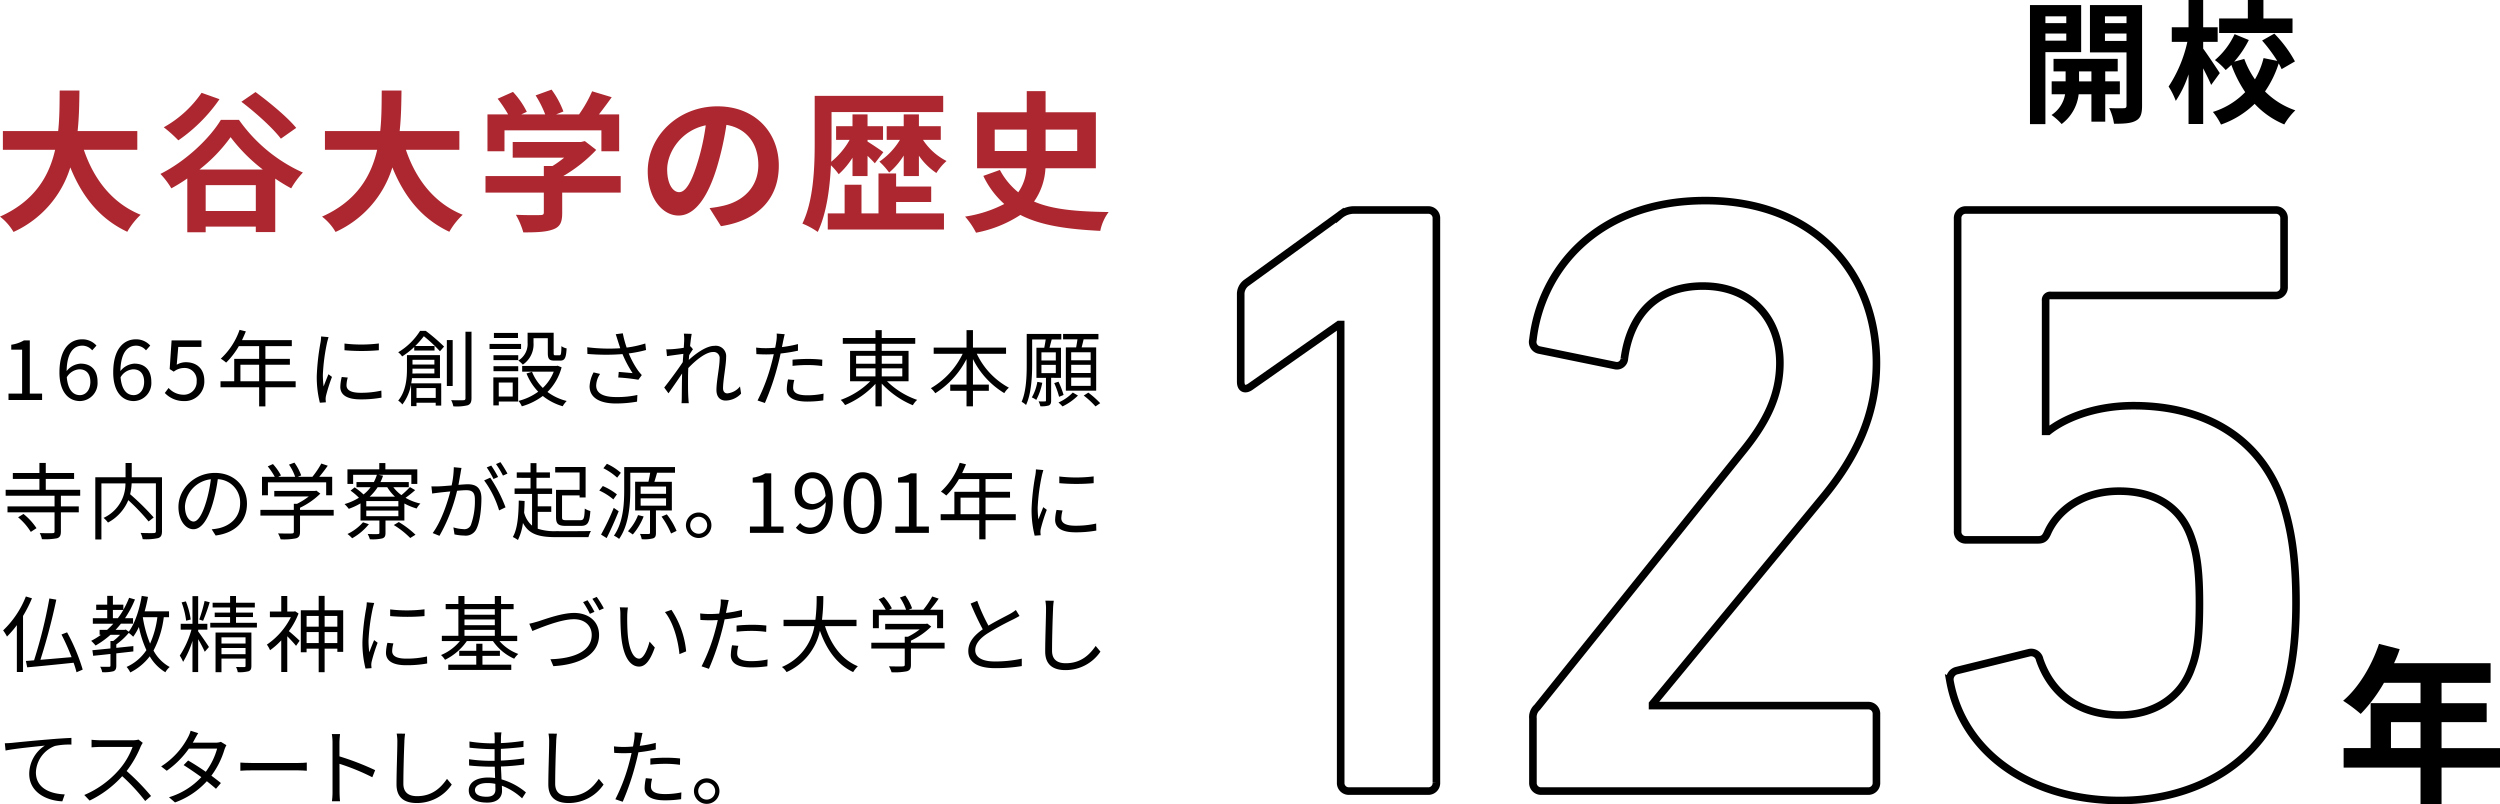 <svg xmlns="http://www.w3.org/2000/svg" width="658.273" height="211.776" viewBox="0 0 658.273 211.776"><g transform="translate(16591.365 10797.873)"><path d="M42.71,613.563c2.64,7.8,7.479,14.078,14.958,17.116a19.137,19.137,0,0,0-3.52,4.479c-7.239-3.4-11.877-9.237-15-16.956a27.521,27.521,0,0,1-14.957,17,14.1,14.1,0,0,0-3.559-4.038c9.158-4.08,12.958-10.718,14.517-17.6H21.394v-4.919H35.951c.4-3.76.361-7.4.4-10.68h5.2c-.04,3.281-.08,6.959-.481,10.68H56.788v4.919Z" transform="translate(-16612 -11372)" fill="#ac272f"/><path d="M83.551,605.684a41.194,41.194,0,0,0,16.837,13.877,22.442,22.442,0,0,0-3.079,4.16,47.1,47.1,0,0,1-4.2-2.56v14.078H87.99V633.8h-13.2v1.48H69.953V621.121a45.665,45.665,0,0,1-4.2,2.6,21.146,21.146,0,0,0-2.88-3.8c6.64-3.319,12.958-9.318,15.918-14.237Zm-5.119-5.439a42.31,42.31,0,0,1-10.838,10.838,35.548,35.548,0,0,0-3.84-3.44,29.41,29.41,0,0,0,9.959-9.078Zm11.4,18.517a44.8,44.8,0,0,1-8.478-8.519,41.626,41.626,0,0,1-8.2,8.519Zm-1.84,4.119h-13.2v6.8h13.2Zm6.6-12.238c-2.079-2.76-6.639-6.879-10.4-9.719l3.719-2.559c3.64,2.679,8.4,6.6,10.718,9.438Z" transform="translate(-16612 -11372)" fill="#ac272f"/><path d="M127.51,613.563c2.64,7.8,7.479,14.078,14.958,17.116a19.137,19.137,0,0,0-3.52,4.479c-7.239-3.4-11.877-9.237-15-16.956a27.521,27.521,0,0,1-14.957,17,14.1,14.1,0,0,0-3.559-4.038c9.158-4.08,12.958-10.718,14.517-17.6H106.194v-4.919h14.557c.4-3.76.361-7.4.4-10.68h5.2c-.04,3.281-.08,6.959-.481,10.68h15.718v4.919Z" transform="translate(-16612 -11372)" fill="#ac272f"/><path d="M184.069,624.84h-15.4v5.319c0,2.48-.52,3.72-2.479,4.4-1.88.679-4.36.759-7.759.759a21.248,21.248,0,0,0-1.96-4.639c2.56.12,5.52.12,6.319.08.84,0,1.039-.16,1.039-.72v-5.2H148.474v-4.359h15.357v-2.64h2.281a27.26,27.26,0,0,0,3.079-2.2H155.633v-4.119H173.59l1.04-.241,3,2.32a38.7,38.7,0,0,1-8.678,6.879h15.118Zm-30.6-10.878h-4.479v-9.718h5.438a33.754,33.754,0,0,0-2.759-4.12l4.039-1.8a21.828,21.828,0,0,1,3.64,5.24l-1.441.68h6.28a27.91,27.91,0,0,0-2.52-5l4.2-1.519a23.445,23.445,0,0,1,3.12,5.758l-1.919.761h6.038a33.456,33.456,0,0,0,3.439-6.079l5.159,1.559c-1.079,1.52-2.279,3.12-3.359,4.52h5.319v9.718H178.99v-5.519H153.474Z" transform="translate(-16612 -11372)" fill="#ac272f"/><path d="M210.47,633.679l-3-4.759a30.762,30.762,0,0,0,3.72-.64c5.119-1.2,9.118-4.879,9.118-10.718,0-5.519-3-9.638-8.4-10.558a81.013,81.013,0,0,1-2.4,10.838c-2.4,8.079-5.84,13.038-10.2,13.038-4.439,0-8.118-4.879-8.118-11.638,0-9.239,8-17.117,18.356-17.117,9.919,0,16.158,6.878,16.158,15.6,0,8.438-5.159,14.4-15.238,15.957m-11-8.958c1.68,0,3.239-2.52,4.88-7.919a59.909,59.909,0,0,0,2.119-9.678c-6.6,1.36-10.158,7.2-10.158,11.6,0,4.039,1.6,6,3.159,6" transform="translate(-16612 -11372)" fill="#ac272f"/><path d="M245.111,615.642a20.242,20.242,0,0,1-3.638,4.36,17.537,17.537,0,0,0-2.04-2.36c-.281,5.959-1.16,12.758-3.48,17.557a19.615,19.615,0,0,0-4.039-2.2c3-6.159,3.239-15.077,3.239-21.356V599.365h33.835v4.279h-29.4v8c0,1.56-.04,3.279-.08,5.079a20.156,20.156,0,0,0,4.839-5.759h-3.559v-3.6h4.318v-3.119h3.96v3.119h4.079v3.6h-4.079v.44c1,.6,3.56,2.319,4.16,2.8l-2.24,2.92c-.44-.48-1.16-1.24-1.92-1.96v5.32h-3.96Zm11.479,14.677h12.6v4.24H238.593v-4.24h4.439v-7.558h4.44v7.558h4.478V619.8h4.64v3.44h9.238v4.079H256.59Zm7.079-19.356a16.2,16.2,0,0,0,6.2,5.559,14.584,14.584,0,0,0-2.678,3.159,17.121,17.121,0,0,1-4.6-4.559v5.36h-4v-5.4a18.77,18.77,0,0,1-3.84,4.48,19.4,19.4,0,0,0-2.56-2.88,18.581,18.581,0,0,0,5.4-5.719h-3.48v-3.6h4.48v-3.119h4v3.119h5.759v3.6Z" transform="translate(-16612 -11372)" fill="#ac272f"/><path d="M295.911,618.441a16.69,16.69,0,0,1-3,8.759c4.919,2.12,11.318,2.64,19.637,2.759a12.461,12.461,0,0,0-2.2,4.96c-8.679-.44-15.638-1.4-21.037-4.2a32.27,32.27,0,0,1-11.678,4.679,20.9,20.9,0,0,0-2.88-4.239,33.148,33.148,0,0,0,10.318-3.32,23.12,23.12,0,0,1-5.518-7.4l4.359-1.56a19.144,19.144,0,0,0,4.839,5.879,12,12,0,0,0,2.16-6.319h-13V603.684h13.077v-5.559h4.96v5.559h13.237v14.757Zm-13.358-4.559h8.438v-5.639h-8.438Zm13.4,0h8.318v-5.639h-8.318Z" transform="translate(-16612 -11372)" fill="#ac272f"/><path d="M22.873,677.773h3.586V666.2H23.6v-1.3a9.291,9.291,0,0,0,3.344-1.144h1.54v14.016h3.235v1.672H22.873Z" transform="translate(-16612 -11372)"/><path d="M36.286,672.206c0-6.315,2.838-8.735,5.985-8.735a4.955,4.955,0,0,1,3.763,1.65l-1.123,1.254a3.4,3.4,0,0,0-2.574-1.232c-2.222,0-4.071,1.694-4.159,6.689a5.056,5.056,0,0,1,3.675-1.958c2.706,0,4.467,1.628,4.467,4.819a4.729,4.729,0,0,1-4.621,5.038c-3.1,0-5.413-2.508-5.413-7.525m1.936,1.254c.265,3.059,1.475,4.708,3.455,4.708,1.563,0,2.75-1.386,2.75-3.475,0-2.025-.968-3.323-2.9-3.323a4.127,4.127,0,0,0-3.3,2.09" transform="translate(-16612 -11372)"/><path d="M50.447,672.206c0-6.315,2.838-8.735,5.985-8.735a4.955,4.955,0,0,1,3.763,1.65l-1.123,1.254a3.4,3.4,0,0,0-2.574-1.232c-2.222,0-4.07,1.694-4.159,6.689a5.056,5.056,0,0,1,3.675-1.958c2.706,0,4.467,1.628,4.467,4.819a4.729,4.729,0,0,1-4.621,5.038c-3.1,0-5.413-2.508-5.413-7.525m1.936,1.254c.265,3.059,1.475,4.708,3.455,4.708,1.563,0,2.75-1.386,2.75-3.475,0-2.025-.968-3.323-2.9-3.323a4.127,4.127,0,0,0-3.3,2.09" transform="translate(-16612 -11372)"/><path d="M64.035,677.6l.99-1.32a5.305,5.305,0,0,0,3.96,1.782,3.376,3.376,0,0,0,3.433-3.565,3.168,3.168,0,0,0-3.344-3.476,4.416,4.416,0,0,0-2.685.968l-1.078-.682.506-7.547h7.856v1.716h-6.1l-.4,4.687a4.7,4.7,0,0,1,2.4-.66c2.684,0,4.862,1.54,4.862,4.929a5.12,5.12,0,0,1-5.28,5.3,6.852,6.852,0,0,1-5.127-2.134" transform="translate(-16612 -11372)"/><path d="M98.483,676.1H90.518v5.039h-1.65V676.1H78.7v-1.584h3.609v-5.9h6.557v-3.345H83.521a20.342,20.342,0,0,1-3.344,4.335,10.19,10.19,0,0,0-1.408-1.034,18.621,18.621,0,0,0,4.95-7.591l1.65.4c-.307.77-.66,1.562-1.012,2.31H97.471v1.584H90.518v3.345h6.447v1.54H90.518v4.357h7.965Zm-9.615-5.941H83.939v4.356h4.929Z" transform="translate(-16612 -11372)"/><path d="M106.746,664.373a51.1,51.1,0,0,0-1.1,8.427,24.153,24.153,0,0,0,.2,3.081c.374-.991.9-2.311,1.276-3.213l.925.7a44.909,44.909,0,0,0-1.562,4.929,4.252,4.252,0,0,0-.111.99c.023.242.044.55.067.77l-1.584.11a27.656,27.656,0,0,1-.815-7.063,61.733,61.733,0,0,1,.991-8.823,9.739,9.739,0,0,0,.153-1.563l1.959.177c-.11.374-.309,1.078-.4,1.474m5.127,11.2c0,1.013.727,1.981,3.719,1.981a24.279,24.279,0,0,0,5.457-.572l.044,1.848a29.83,29.83,0,0,1-5.5.462c-3.7,0-5.347-1.232-5.347-3.3a11.823,11.823,0,0,1,.374-2.6l1.584.154a7.731,7.731,0,0,0-.33,2.024m8.516-11v1.782a51.739,51.739,0,0,1-9.044,0v-1.76a37.656,37.656,0,0,0,9.044-.022" transform="translate(-16612 -11372)"/><path d="M132.743,661.249a48.164,48.164,0,0,1,4.818,4.137l-1.078,1.232a38.165,38.165,0,0,0-4.246-3.961,25,25,0,0,1-2.267,2.575h5.083v1.188h-5.346v-.925a21.1,21.1,0,0,1-3.191,2.487,4.461,4.461,0,0,0-1.034-1.1,17.2,17.2,0,0,0,5.765-5.633ZM129.112,673.7c-.044.44-.109.9-.2,1.364h7.9v5.853h-1.452v-.748H130.3v.9h-1.43v-5.721a12.086,12.086,0,0,1-2.288,5.281,4.393,4.393,0,0,0-1.1-1.013c2.068-2.508,2.31-5.918,2.31-8.426V667.63h8.691V673.7Zm5.9-1.233V671.2h-5.765v.022c0,.4,0,.814-.022,1.253Zm-5.765-2.354h5.766v-1.254h-5.766Zm1.056,8.8h5.061v-2.6H130.3Zm9.528-3.146h-1.54v-12.1h1.54Zm4.951-14.3v17.493c0,1.1-.286,1.584-.969,1.87a12.052,12.052,0,0,1-3.806.286,6.52,6.52,0,0,0-.573-1.628c1.5.065,2.795.043,3.213.021.374,0,.55-.131.55-.527V661.469Z" transform="translate(-16612 -11372)"/><path d="M157.839,666.023h-8.3v-1.342h8.3Zm-.77,13.84h-5.1v1.012h-1.431V673.5h6.536Zm-6.492-12.212h6.514v1.3h-6.514Zm0,2.905h6.514v1.32h-6.514Zm6.448-7.437h-6.337V661.8h6.337Zm-5.061,15.424h3.674v-3.7h-3.674Zm9.153-14.148a6.45,6.45,0,0,1-2.816,5.743,8.022,8.022,0,0,0-1.188-1.079,5.074,5.074,0,0,0,2.442-4.686v-2.64h6.865V667.1c0,.484.066.573.418.573h1.1c.4,0,.484-.287.528-2.4a3.639,3.639,0,0,0,1.364.594c-.132,2.575-.528,3.213-1.694,3.213h-1.518c-1.342,0-1.738-.419-1.738-1.981v-3.916h-3.763Zm7.393,6.447a14.278,14.278,0,0,1-3.719,6.491,13.978,13.978,0,0,0,5.062,2.376,6.974,6.974,0,0,0-1.057,1.386,14.993,14.993,0,0,1-5.236-2.706,16.846,16.846,0,0,1-5.524,2.728,5.643,5.643,0,0,0-.88-1.43,14.977,14.977,0,0,0,5.194-2.42,14.834,14.834,0,0,1-3.081-4.8l1.452-.44a12.319,12.319,0,0,0,2.839,4.247,11.743,11.743,0,0,0,2.882-4.291h-8.317v-1.5h9.043l.286-.066Z" transform="translate(-16612 -11372)"/><path d="M182.757,662.129l1.871-.242a26.331,26.331,0,0,0,1.012,3.763,28.383,28.383,0,0,0,4.907-1.078l.2,1.716a32.694,32.694,0,0,1-4.555.9,23.407,23.407,0,0,0,2.464,4.532c.309.418.639.792.969,1.167l-.9,1.232a49.722,49.722,0,0,0-5.3-.594l.131-1.474c1.233.109,2.861.242,3.653.33a29.438,29.438,0,0,1-2.662-5.017,56.557,56.557,0,0,1-9.242-.044l-.043-1.76a45.976,45.976,0,0,0,8.691.264c-.265-.814-.484-1.475-.639-1.98-.153-.463-.351-1.145-.55-1.717m-5.148,13.51c0,2.09,1.914,3.015,5.171,3.037a24.534,24.534,0,0,0,5.677-.551l-.088,1.761a31.976,31.976,0,0,1-5.678.484c-4.18-.022-6.82-1.541-6.82-4.533a8.583,8.583,0,0,1,1.055-3.653l1.717.4a5.666,5.666,0,0,0-1.034,3.059" transform="translate(-16612 -11372)"/><path d="M200.7,661.975l2.067.066c-.109.55-.285,1.783-.439,3.323.044-.022.088-.022.132-.044l.637.77c-.285.4-.66.99-.989,1.54-.045.418-.066.836-.11,1.276,1.716-1.584,4.555-3.718,6.777-3.718a2.729,2.729,0,0,1,3.058,2.948c0,2.2-.814,5.985-.814,8.229,0,.726.352,1.342,1.144,1.342a4.869,4.869,0,0,0,3.323-1.826l.285,1.892a5.7,5.7,0,0,1-4.048,1.827c-1.452,0-2.442-.946-2.442-2.772,0-2.443.836-6.052.836-8.208a1.581,1.581,0,0,0-1.782-1.8c-1.782,0-4.445,2.068-6.469,4.224-.044.925-.066,1.8-.066,2.6,0,2-.022,3.344.087,5.3.023.4.067.946.111,1.342h-1.914c.044-.4.065-.946.065-1.3.023-2.113.023-3.235.067-5.633,0-.22.021-.528.021-.88-1.078,1.628-2.53,3.718-3.586,5.214l-1.122-1.518c1.232-1.54,3.784-4.972,4.885-6.689.044-.726.109-1.474.153-2.178-.99.132-2.926.4-4.312.594l-.176-1.8c.484.022.9,0,1.431-.022.725-.044,2.023-.176,3.168-.374.066-1.034.11-1.848.11-2.091a10.522,10.522,0,0,0-.088-1.628" transform="translate(-16612 -11372)"/><path d="M226.855,663.89c-.088.461-.2,1.034-.33,1.627a32.272,32.272,0,0,0,4.224-.792v1.739a42.212,42.212,0,0,1-4.577.748c-.2.968-.439,1.98-.7,2.949a67.363,67.363,0,0,1-3.433,10.077l-1.935-.66a48,48,0,0,0,3.7-9.836c.2-.726.4-1.562.572-2.354-.726.044-1.408.066-2.024.066-.969,0-1.761-.044-2.553-.088l-.065-1.716a19.937,19.937,0,0,0,2.64.154c.726,0,1.518-.044,2.376-.11.155-.77.264-1.474.331-1.914a8.869,8.869,0,0,0,.065-1.827l2.112.176c-.132.484-.307,1.321-.4,1.761m2.618,12.277c0,1.035.572,2.046,3.719,2.046a21.182,21.182,0,0,0,4.29-.44l-.066,1.783a29.256,29.256,0,0,1-4.247.308c-3.476,0-5.368-1.056-5.368-3.235a13.669,13.669,0,0,1,.33-2.6l1.65.154a7.778,7.778,0,0,0-.308,1.98m3.873-7.525a35.209,35.209,0,0,1,3.806.2l-.044,1.673a27.642,27.642,0,0,0-3.7-.265,36.167,36.167,0,0,0-4.092.22V668.84c1.166-.11,2.619-.2,4.027-.2" transform="translate(-16612 -11372)"/><path d="M254.193,674.517a21.267,21.267,0,0,0,7.943,4.906,5.454,5.454,0,0,0-1.144,1.409,23.319,23.319,0,0,1-8.185-5.7v5.985h-1.651V675.2a23.049,23.049,0,0,1-8.009,5.589A6.7,6.7,0,0,0,242,679.423a21.236,21.236,0,0,0,7.789-4.906h-5.324v-8.01h6.688v-1.848h-8.6v-1.54h8.6v-2.068h1.651v2.068h8.823v1.54h-8.823v1.848h7.063v8.01Zm-8.141-4.621h5.1v-2.09h-5.1Zm0,3.344h5.1v-2.134h-5.1Zm6.755-3.344h5.413v-2.09h-5.413Zm5.413,1.21h-5.413v2.134h5.413Z" transform="translate(-16612 -11372)"/><path d="M277.836,667.277a19.725,19.725,0,0,0,8.449,8.934,5.827,5.827,0,0,0-1.21,1.43,21.7,21.7,0,0,1-8.251-8.978V675.4h4.181v1.629h-4.181v4.092H275.13v-4.092h-4.291V675.4h4.291v-6.733a22.909,22.909,0,0,1-8.23,9,6.641,6.641,0,0,0-1.166-1.321,20.982,20.982,0,0,0,8.383-9.065h-7.635v-1.628h8.648v-4.6h1.694v4.6h8.713v1.628Z" transform="translate(-16612 -11372)"/><path d="M297.409,673.614V679.6c0,.66-.133,1.035-.572,1.277a6.609,6.609,0,0,1-2.267.22,5.279,5.279,0,0,0-.462-1.276c.792.022,1.43.022,1.672,0,.2,0,.265-.044.265-.243v-5.963h-2.509v-7.92H295.6c.132-.683.286-1.5.374-2.179h-3.564v6.6c0,3.191-.22,7.679-1.607,10.65a5.2,5.2,0,0,0-1.166-.837c1.233-2.816,1.342-6.8,1.342-9.813v-8.053h9.11v1.452h-2.531c-.2.748-.4,1.518-.572,2.179h3.015v7.92Zm-2.333,1.3a15.7,15.7,0,0,1-1.584,4.511,6.416,6.416,0,0,0-1.166-.661,12.322,12.322,0,0,0,1.452-4.092Zm-.22-5.875h3.784V666.9h-3.784Zm0,3.345h3.784v-2.178h-3.784Zm4.643,6.227A21.721,21.721,0,0,0,298.222,675l1.123-.374a23.227,23.227,0,0,1,1.342,3.5Zm4.972-.33a15.108,15.108,0,0,1-4.07,2.86,11.828,11.828,0,0,0-1.056-1.034,11.925,11.925,0,0,0,3.762-2.619Zm-.484-12.674c.133-.66.265-1.452.353-2.135h-3.786v-1.408h9.308v1.408h-3.894c-.176.726-.352,1.475-.529,2.135h3.829V677h-7.987v-11.4Zm3.829,1.276h-5.127v2.112h5.127Zm0,3.3h-5.127v2.156h5.127Zm0,3.367h-5.127v2.178h5.127Zm-.616,3.96a23.416,23.416,0,0,1,3.124,2.772l-1.231.859a22.284,22.284,0,0,0-3.1-2.86Z" transform="translate(-16612 -11372)"/><path d="M36.669,704.654v2.817h4.709v1.562H36.669v5.039c0,1.012-.243,1.518-.99,1.782a16.571,16.571,0,0,1-4.005.242,5.826,5.826,0,0,0-.572-1.606c1.518.044,2.971.044,3.367.022.4,0,.528-.11.528-.44v-5.039H22.609v-1.562H35v-2.817H22.125v-1.562h8.889v-2.86h-7v-1.563h7v-2.64h1.673v2.64h7.459v1.563H32.687v2.86h9.064v1.562Zm-9.857,4.8a16.2,16.2,0,0,1,3.433,3.74l-1.5.99a15.875,15.875,0,0,0-3.346-3.85Z" transform="translate(-16612 -11372)"/><path d="M63.289,713.961c0,1.056-.242,1.584-.99,1.848a14.626,14.626,0,0,1-4.093.286,6.034,6.034,0,0,0-.55-1.65c1.54.066,3.036.066,3.5.044.4-.022.528-.154.528-.55V701.4H55.3a15.118,15.118,0,0,1-.4,2.86,65.911,65.911,0,0,1,6.205,6.117l-1.343,1.056a54.525,54.525,0,0,0-5.346-5.61,11.746,11.746,0,0,1-5.347,5.9,6.848,6.848,0,0,0-1.166-1.232,9.9,9.9,0,0,0,5.765-9.087H47.337v14.764H45.73v-16.37h7.965v-3.763h1.629v3.763h7.965Z" transform="translate(-16612 -11372)"/><path d="M77.412,715.127,76.378,713.5a16.616,16.616,0,0,0,1.893-.286c2.816-.638,5.588-2.728,5.588-6.535a6.127,6.127,0,0,0-5.875-6.381,43,43,0,0,1-1.32,6.337c-1.341,4.533-3.08,6.843-5.127,6.843-1.958,0-3.916-2.244-3.916-5.875,0-4.774,4.247-8.955,9.616-8.955,5.147,0,8.426,3.63,8.426,8.1,0,4.621-3.036,7.7-8.251,8.383M71.6,711.453c1.033,0,2.2-1.475,3.321-5.193a36.039,36.039,0,0,0,1.234-5.941,7.676,7.676,0,0,0-6.822,7.129c0,2.773,1.277,4.005,2.267,4.005" transform="translate(-16612 -11372)"/><path d="M108.5,709.891H99.632v4.29c0,.968-.264,1.452-1.056,1.695a16.363,16.363,0,0,1-4.048.264,7.089,7.089,0,0,0-.683-1.563c1.672.044,3.169.044,3.587.022.462-.022.572-.132.572-.462v-4.246H89.2v-1.518H98v-1.585h.836a18.47,18.47,0,0,0,3.1-1.936H92.855V703.4h10.737l.33-.088,1.057.792a19.64,19.64,0,0,1-5.347,3.718v.551H108.5Zm-17.316-5.347H89.621v-4.863h3.366a18.235,18.235,0,0,0-1.848-2.75l1.364-.616a14.785,14.785,0,0,1,2.113,2.992l-.748.374h4.488a13,13,0,0,0-1.628-3.212l1.43-.529a13.587,13.587,0,0,1,1.782,3.367l-.946.374h3.894a23.709,23.709,0,0,0,2.355-3.5l1.694.572c-.682.99-1.5,2.046-2.244,2.926h3.41v4.863h-1.584v-3.411H91.183Z" transform="translate(-16612 -11372)"/><path d="M129.949,703.18a28.143,28.143,0,0,1-2.53,2.024,13.564,13.564,0,0,0,3.917,1.518,5.091,5.091,0,0,0-.99,1.3,15.559,15.559,0,0,1-3.234-1.321v4.489h-4.973v3.256c0,.814-.176,1.233-.858,1.452a11.286,11.286,0,0,1-3.257.221,6.837,6.837,0,0,0-.572-1.387c1.232.044,2.332.044,2.684.022.33-.022.4-.109.4-.352v-3.212H115.56v-4.511a18.78,18.78,0,0,1-3.08,1.43,11.53,11.53,0,0,0-1.123-1.254,14.86,14.86,0,0,0,3.785-1.672,16.939,16.939,0,0,0-2.2-1.87l1.078-.858a18.437,18.437,0,0,1,2.332,1.87,9.636,9.636,0,0,0,1.87-1.914H114.5v-1.343h4.577a12.36,12.36,0,0,0,.792-1.914h-6.249v2.4h-1.5V697.7h8.383v-1.65h1.606v1.65h8.406v3.85h-1.563v-2.4h-8.646l1.187.242a12.644,12.644,0,0,1-.681,1.672h7.459v1.343h-4.071a10.165,10.165,0,0,0,2.134,2.09,26.463,26.463,0,0,0,2.244-2.112Zm-12.189,8.977a15.168,15.168,0,0,1-4.4,3.7,8.712,8.712,0,0,0-1.233-1.123,12.76,12.76,0,0,0,4.093-3.08Zm7.768-6.095h-8.449v1.408h8.449Zm0,2.508h-8.449v1.475h8.449Zm-.9-3.674a11.52,11.52,0,0,1-2.024-2.486h-2.53a12.7,12.7,0,0,1-2.091,2.486Zm1.012,6.689a24.667,24.667,0,0,1,4.4,3.344l-1.385.859a22.3,22.3,0,0,0-4.335-3.411Z" transform="translate(-16612 -11372)"/><path d="M141.916,698.669c-.132.638-.33,1.936-.571,3.124,1.034-.088,1.936-.154,2.464-.154,1.98,0,3.587.748,3.587,3.741,0,2.618-.374,6.117-1.277,7.943a3.1,3.1,0,0,1-3.213,1.826,13.328,13.328,0,0,1-2.6-.308l-.286-1.848a10.7,10.7,0,0,0,2.684.462,1.834,1.834,0,0,0,1.936-1.144,18.594,18.594,0,0,0,1.034-6.733c0-2-.924-2.377-2.332-2.377-.528,0-1.408.066-2.355.154a44.9,44.9,0,0,1-4.642,11.86l-1.782-.726c2.244-2.992,3.894-8.009,4.642-10.958-1.166.11-2.222.221-2.794.287-.507.066-1.43.175-1.98.264l-.2-1.893c.7.022,1.276.022,1.98,0,.726-.022,2-.132,3.345-.242a24.559,24.559,0,0,0,.571-4.8l2.024.2c-.087.419-.175.881-.242,1.321m11.838,9.043-1.694.814a25.8,25.8,0,0,0-3.939-7.9l1.607-.726a37.49,37.49,0,0,1,4.026,7.811m-1.958-7.987-1.21.528A26.931,26.931,0,0,0,148.8,697.2l1.187-.484a30.985,30.985,0,0,1,1.805,3.014m2.464-.9-1.187.528a24.762,24.762,0,0,0-1.827-3.037l1.166-.506a31.559,31.559,0,0,1,1.848,3.015" transform="translate(-16612 -11372)"/><path d="M162.223,713.345a14.3,14.3,0,0,0,4.95.638c1.056.022,7.745.022,9.065-.044a6.647,6.647,0,0,0-.66,1.628H167.2c-4.665,0-7.261-.726-8.867-3.74a14.639,14.639,0,0,1-1.32,4.488,10.027,10.027,0,0,0-1.343-.792c1.255-2.2,1.5-5.7,1.562-9.593l1.54.11q-.031,1.584-.131,3.037a6.718,6.718,0,0,0,2.09,3.454v-8.339h-4.6V702.74h4.2v-2.795H156.7v-1.43h3.631v-2.442h1.562v2.442h3.542v1.43h-3.542v2.795h4.115v1.452h-3.784v3.256h3.564V708.9h-3.564Zm11.023-14.808h-6.425v-1.452h8.009v8.031h-1.584v-.55h-4.621v5.7c0,.726.154.835,1.211.835h3.586c.924,0,1.1-.439,1.188-3.058a5.248,5.248,0,0,0,1.474.639c-.22,3.1-.682,3.916-2.552,3.916h-3.85c-2.047,0-2.641-.484-2.641-2.332v-7.151h6.205Z" transform="translate(-16612 -11372)"/><path d="M182.132,705.623a15.506,15.506,0,0,0-3.7-2.333l.924-1.188a15.977,15.977,0,0,1,3.718,2.2Zm1.408,3.124c-.924,2.31-2.134,5.017-3.168,7.063l-1.474-.924a63.323,63.323,0,0,0,3.344-7.041Zm-.4-8.845a16.076,16.076,0,0,0-3.63-2.487l.924-1.166a14.338,14.338,0,0,1,3.674,2.376Zm10.21,8.625v5.9c0,.792-.132,1.232-.748,1.452a8.8,8.8,0,0,1-2.993.22,5.7,5.7,0,0,0-.462-1.386c1.056.044,2.024.022,2.266.022.286-.022.374-.088.374-.33v-5.875h-3.916V700.98h3.5c.176-.748.353-1.65.462-2.377H186.6v4.489c0,3.829-.374,9.285-2.948,12.938a6.238,6.238,0,0,0-1.365-.858c2.487-3.521,2.706-8.471,2.706-12.08v-5.985H198.37v1.5h-4.841l.111.022c-.22.77-.462,1.629-.7,2.355h4.6v7.547Zm-3.235,1.584a16.441,16.441,0,0,1-2.86,4.753c-.309-.22-.925-.66-1.276-.858a13.281,13.281,0,0,0,2.662-4.247Zm-.792-5.963h6.688v-1.915h-6.688Zm0,3.125h6.688v-1.937h-6.688Zm6.887,2.288a18.438,18.438,0,0,1,2.574,4.356l-1.452.683a21.592,21.592,0,0,0-2.508-4.445Z" transform="translate(-16612 -11372)"/><path d="M207.959,712.421a3.356,3.356,0,1,1-3.366-3.344,3.352,3.352,0,0,1,3.366,3.344m-1.122,0a2.234,2.234,0,1,0-2.244,2.245,2.235,2.235,0,0,0,2.244-2.245" transform="translate(-16612 -11372)"/><path d="M218.1,712.773h3.586V701.2h-2.86v-1.3a9.291,9.291,0,0,0,3.344-1.144h1.54v14.016h3.235v1.672H218.1Z" transform="translate(-16612 -11372)"/><path d="M230.2,713.081l1.122-1.254a3.334,3.334,0,0,0,2.575,1.232c2.2,0,4.07-1.716,4.158-6.733a5,5,0,0,1-3.674,2.025c-2.729,0-4.489-1.651-4.489-4.863a4.722,4.722,0,0,1,4.621-5.017c3.1,0,5.413,2.508,5.413,7.547,0,6.293-2.839,8.713-5.963,8.713a4.921,4.921,0,0,1-3.763-1.65m4.511-6.227a4.246,4.246,0,0,0,3.3-2.134c-.264-3.036-1.5-4.665-3.5-4.665-1.54,0-2.729,1.364-2.729,3.433,0,2.046.968,3.366,2.927,3.366" transform="translate(-16612 -11372)"/><path d="M242.758,706.546c0-5.259,1.914-8.075,5.039-8.075s5.017,2.838,5.017,8.075c0,5.258-1.893,8.185-5.017,8.185s-5.039-2.927-5.039-8.185m8.1,0c0-4.6-1.232-6.469-3.059-6.469-1.848,0-3.081,1.87-3.081,6.469s1.233,6.579,3.081,6.579c1.827,0,3.059-1.98,3.059-6.579" transform="translate(-16612 -11372)"/><path d="M256.377,712.773h3.586V701.2H257.1v-1.3a9.291,9.291,0,0,0,3.344-1.144h1.54v14.016h3.235v1.672h-8.845Z" transform="translate(-16612 -11372)"/><path d="M288.1,711.1h-7.966v5.039h-1.65V711.1H268.322v-1.584h3.609v-5.9h6.557v-3.345h-5.347a20.341,20.341,0,0,1-3.344,4.335,10.189,10.189,0,0,0-1.408-1.034,18.621,18.621,0,0,0,4.95-7.591l1.65.4c-.307.77-.66,1.562-1.011,2.31h13.113v1.584h-6.953v3.345h6.447v1.54h-6.447v4.357H288.1Zm-9.616-5.941h-4.929v4.356h4.929Z" transform="translate(-16612 -11372)"/><path d="M294.964,699.373a51.1,51.1,0,0,0-1.1,8.427,24.151,24.151,0,0,0,.2,3.081c.374-.991.9-2.311,1.276-3.213l.925.7A44.911,44.911,0,0,0,294.7,713.3a4.253,4.253,0,0,0-.111.99c.023.242.044.55.067.77l-1.584.11a27.656,27.656,0,0,1-.815-7.063,61.735,61.735,0,0,1,.991-8.823,9.738,9.738,0,0,0,.153-1.563l1.959.177c-.11.374-.309,1.078-.4,1.474m5.127,11.2c0,1.013.727,1.981,3.719,1.981a24.279,24.279,0,0,0,5.457-.572l.044,1.848a29.83,29.83,0,0,1-5.5.462c-3.7,0-5.347-1.232-5.347-3.3a11.823,11.823,0,0,1,.374-2.6l1.584.154a7.731,7.731,0,0,0-.33,2.024m8.516-11v1.782a51.74,51.74,0,0,1-9.044,0v-1.76a37.656,37.656,0,0,0,9.044-.022" transform="translate(-16612 -11372)"/><path d="M29.055,731.667A35.446,35.446,0,0,1,26.7,736.31v14.764H25.073V738.73a25.585,25.585,0,0,1-2.6,3.014,10.633,10.633,0,0,0-1.011-1.627,24.918,24.918,0,0,0,5.984-8.934ZM40.783,751.14a25.377,25.377,0,0,0-.77-2.508c-4.378.462-8.977.924-12.211,1.21l-.353-1.673,2.156-.175a125.97,125.97,0,0,0,4.028-16.283l1.826.308a159.726,159.726,0,0,1-4.181,15.843c2.486-.2,5.368-.463,8.207-.7a61.319,61.319,0,0,0-2.662-5.963l1.474-.573a49.924,49.924,0,0,1,4.115,9.814Z" transform="translate(-16612 -11372)"/><path d="M63.761,736.64a25.614,25.614,0,0,1-2.706,8.779,10.678,10.678,0,0,0,4.269,4.335,4.926,4.926,0,0,0-1.145,1.386,11.772,11.772,0,0,1-4.114-4.2,14.637,14.637,0,0,1-5.127,4.247,6.644,6.644,0,0,0-.968-1.452,12.3,12.3,0,0,0,5.214-4.423,28.66,28.66,0,0,1-1.979-6.1,14.416,14.416,0,0,1-1.5,2.574,9.27,9.27,0,0,0-1.167-1.012,17.828,17.828,0,0,1-3.279,3.037v.9c1.475-.154,2.993-.308,4.49-.462v1.408l-4.49.506v3.213c0,.836-.175,1.254-.769,1.5a9.938,9.938,0,0,1-2.949.242,4.491,4.491,0,0,0-.528-1.43c1.1.022,2.046.022,2.332.022.286-.022.374-.089.374-.33v-3.059c-1.694.2-3.256.352-4.554.484l-.2-1.474c1.3-.11,2.949-.286,4.753-.462v-1.958h.727a12.817,12.817,0,0,0,1.8-1.628H49.723a23.182,23.182,0,0,1-3.917,2.816,12.031,12.031,0,0,0-1.166-1.232,19.288,19.288,0,0,0,2.575-1.584h-.352v-1.3h1.958a19.065,19.065,0,0,0,1.65-1.628h-5.39V736.9h3.784v-2.179h-2.9v-1.386h2.9v-2.31h1.5v2.31h2.751V734.7a23.459,23.459,0,0,0,1.518-3.169l1.541.44a26.976,26.976,0,0,1-2.619,4.929h2.112v1.452H52.473c-.462.572-.923,1.1-1.408,1.628h2.4l.286-.088.792.572c1.673-2.288,2.8-5.808,3.411-9.439l1.65.264c-.242,1.3-.528,2.6-.881,3.807h6.425v1.54Zm-12.1.264a18.878,18.878,0,0,0,1.452-2.179H50.361V736.9Zm6.579-.242a30.4,30.4,0,0,0,1.914,6.931,24.339,24.339,0,0,0,1.914-6.953H58.239Z" transform="translate(-16612 -11372)"/><path d="M72.813,740.4c.594.748,2.42,3.411,2.838,4.093l-1.1,1.254a33.553,33.553,0,0,0-1.738-3.323v8.67h-1.5v-8.208a24.64,24.64,0,0,1-2.463,5.523,9.185,9.185,0,0,0-.88-1.65,24.387,24.387,0,0,0,3.08-6.843H68.214v-1.54h3.1v-7.283h1.5v7.283h2.42v1.54h-2.42Zm-3.168-2.839a20.826,20.826,0,0,0-1.189-4.818l1.122-.264a20.931,20.931,0,0,1,1.276,4.774Zm3.454-.308a39.508,39.508,0,0,0,1.408-4.884l1.343.33a49.117,49.117,0,0,1-1.739,4.884Zm15.182.859v1.254H76v-1.254h5.215v-1.5H77.17v-1.189h4.048v-1.342h-4.6v-1.254h4.6v-1.76H82.78v1.76h4.951v1.254H82.78v1.342h4.467v1.189H82.78v1.5Zm-1.452,11.331c0,.792-.154,1.188-.748,1.431a9.115,9.115,0,0,1-2.839.242,4.527,4.527,0,0,0-.462-1.365c.991.022,1.893.022,2.157.022.286,0,.352-.087.352-.33v-1.892H78.952v3.565H77.39v-10.43h9.439Zm-7.877-5.875h6.337v-1.628H78.952Zm6.337,1.189H78.952v1.628h6.337Z" transform="translate(-16612 -11372)"/><path d="M99.246,735.671a20.3,20.3,0,0,1-2.553,4.643c.792.616,2.4,2.09,2.838,2.53l-.945,1.343c-.463-.6-1.5-1.717-2.311-2.531v9.418H94.691v-8.34a18.489,18.489,0,0,1-2.949,2.6,7.325,7.325,0,0,0-.836-1.475,19.111,19.111,0,0,0,6.316-7.216H91.7v-1.5h2.993v-4.092h1.584v4.092h1.76l.309-.066ZM111,734.813v10.958h-1.54v-.836H106.11v6.183h-1.561v-6.183h-3.191v.946H99.84V734.813h4.709v-3.784h1.561v3.784Zm-9.637,4.313h3.19V736.31h-3.19Zm3.191,1.43h-3.19v2.9h3.19Zm1.561-1.43h3.345V736.31H106.11Zm3.345,1.43H106.11v2.9h3.345Z" transform="translate(-16612 -11372)"/><path d="M118.769,734.373a51.1,51.1,0,0,0-1.1,8.427,24.155,24.155,0,0,0,.2,3.081c.374-.991.9-2.311,1.276-3.213l.925.7a44.911,44.911,0,0,0-1.562,4.929,4.252,4.252,0,0,0-.111.99c.023.242.044.55.067.77l-1.584.11a27.656,27.656,0,0,1-.815-7.063,61.733,61.733,0,0,1,.991-8.823,9.739,9.739,0,0,0,.153-1.563l1.959.177c-.11.374-.309,1.078-.4,1.474m5.127,11.2c0,1.013.727,1.981,3.719,1.981a24.279,24.279,0,0,0,5.457-.572l.044,1.848a29.83,29.83,0,0,1-5.5.462c-3.7,0-5.347-1.232-5.347-3.3a11.824,11.824,0,0,1,.374-2.6l1.584.154a7.731,7.731,0,0,0-.33,2.024m8.516-11v1.782a51.74,51.74,0,0,1-9.044,0v-1.76a37.656,37.656,0,0,0,9.044-.022" transform="translate(-16612 -11372)"/><path d="M152.156,742.933a12.162,12.162,0,0,0,4.95,3.388,6.428,6.428,0,0,0-1.078,1.254,13.467,13.467,0,0,1-5.589-4.642h-6.886a15.062,15.062,0,0,1-5.743,4.928,5.739,5.739,0,0,0-1.056-1.254,12.778,12.778,0,0,0,4.973-3.674h-4.753v-1.387h4.356v-7.019h-3.345v-1.364h3.345v-2.112h1.607v2.112h7.987v-2.112h1.65v2.112h3.3v1.364h-3.3v7.019h4.246v1.387Zm-4.489,6.2h7.591v1.386h-16.59v-1.386h7.371v-2.31h-4.488v-1.342h4.488v-1.848h1.628v1.848h4.6v1.342h-4.6ZM142.937,736h7.987v-1.474h-7.987Zm0,2.751h7.987v-1.519h-7.987Zm0,2.794h7.987v-1.562h-7.987Z" transform="translate(-16612 -11372)"/><path d="M162.418,737.718c1.87-.6,6.183-2.2,9.4-2.2,3.653,0,6.557,2.112,6.557,5.809,0,5.281-5.259,7.811-12.036,8.207l-.77-1.826c5.743-.154,10.87-1.914,10.87-6.4,0-2.31-1.7-4.137-4.664-4.137-3.61,0-9.22,2.421-10.958,3.1L160,738.355c.792-.153,1.585-.4,2.421-.637m14.742-2.487-1.211.528a24.116,24.116,0,0,0-1.782-3.08l1.167-.506a30.513,30.513,0,0,1,1.826,3.058m2.464-.924-1.187.528a24.678,24.678,0,0,0-1.828-3.036l1.145-.507a25.031,25.031,0,0,1,1.87,3.015" transform="translate(-16612 -11372)"/><path d="M185.792,736.222c-.021,1.386,0,3.388.155,5.214.351,3.675,1.429,6.118,2.992,6.118,1.122,0,2.156-2.289,2.728-4.489l1.387,1.562c-1.32,3.741-2.663,5.017-4.137,5.017-2.091,0-4.092-2.068-4.686-7.768-.2-1.914-.242-4.6-.242-5.874a9.935,9.935,0,0,0-.155-1.959l2.134.044a16.783,16.783,0,0,0-.176,2.135m15.513,9.417-1.761.726c-.4-3.982-1.716-8.493-3.828-11.067l1.716-.595a23.645,23.645,0,0,1,3.873,10.936" transform="translate(-16612 -11372)"/><path d="M212.115,733.89c-.088.461-.2,1.034-.33,1.627a32.318,32.318,0,0,0,4.225-.792v1.739a42.271,42.271,0,0,1-4.578.748c-.2.968-.439,1.98-.7,2.949a67.475,67.475,0,0,1-3.433,10.077l-1.935-.66a48.11,48.11,0,0,0,3.7-9.836c.2-.726.4-1.562.571-2.354-.726.044-1.407.066-2.024.066-.967,0-1.76-.044-2.553-.088l-.065-1.716a19.946,19.946,0,0,0,2.64.154c.726,0,1.519-.044,2.377-.11.153-.77.263-1.474.33-1.914a8.73,8.73,0,0,0,.065-1.827l2.112.176c-.132.484-.306,1.321-.395,1.761m2.619,12.277c0,1.035.571,2.046,3.718,2.046a21.175,21.175,0,0,0,4.29-.44l-.066,1.783a29.252,29.252,0,0,1-4.246.308c-3.476,0-5.369-1.056-5.369-3.235a13.669,13.669,0,0,1,.33-2.6l1.651.154a7.778,7.778,0,0,0-.308,1.98m3.871-7.525a35.233,35.233,0,0,1,3.808.2l-.045,1.673a27.617,27.617,0,0,0-3.7-.265,36.167,36.167,0,0,0-4.092.22V738.84c1.166-.11,2.618-.2,4.026-.2" transform="translate(-16612 -11372)"/><path d="M237.866,738.994c1.54,4.841,4.4,8.823,8.646,10.562a8.407,8.407,0,0,0-1.231,1.54c-4.225-2-7.019-5.9-8.758-10.892a15.4,15.4,0,0,1-8.779,10.892,4.719,4.719,0,0,0-1.232-1.342,14.284,14.284,0,0,0,8.559-10.76h-8.119v-1.672h8.383a46.873,46.873,0,0,0,.33-6.249h1.761a51.115,51.115,0,0,1-.353,6.249h9.088v1.672Z" transform="translate(-16612 -11372)"/><path d="M269.359,744.891h-8.867v4.29c0,.968-.264,1.452-1.056,1.695a16.363,16.363,0,0,1-4.048.264,7.089,7.089,0,0,0-.683-1.563c1.672.044,3.169.044,3.587.022.462-.022.571-.132.571-.462v-4.246h-8.8v-1.518h8.8v-1.585h.837a18.471,18.471,0,0,0,3.1-1.936h-9.088V738.4h10.737l.33-.088,1.057.792a19.64,19.64,0,0,1-5.347,3.718v.551h8.867Zm-17.316-5.347h-1.562v-4.863h3.366a18.235,18.235,0,0,0-1.848-2.75l1.364-.616a14.785,14.785,0,0,1,2.113,2.992l-.748.374h4.488a13,13,0,0,0-1.628-3.212l1.43-.529a13.587,13.587,0,0,1,1.782,3.367l-.946.374h3.894a23.708,23.708,0,0,0,2.355-3.5l1.694.572c-.682.99-1.5,2.046-2.244,2.926h3.41v4.863h-1.584v-3.411H252.043Z" transform="translate(-16612 -11372)"/><path d="M280.9,738.862c2.068-1.254,4.444-2.42,5.654-3.081a12.053,12.053,0,0,0,1.564-1.034l.967,1.563c-.506.308-1.056.594-1.694.924a72.96,72.96,0,0,0-6.689,3.652c-2.045,1.32-3.278,2.773-3.278,4.445,0,1.826,1.738,2.97,5.214,2.97a32.737,32.737,0,0,0,7.041-.748v1.958a43.2,43.2,0,0,1-6.953.551c-4.137,0-7.129-1.233-7.129-4.533,0-2.267,1.452-4.049,3.807-5.7a73.75,73.75,0,0,1-3.191-6.777l1.739-.726a47.274,47.274,0,0,0,2.948,6.535" transform="translate(-16612 -11372)"/><path d="M297.914,734.527c-.11,2.486-.265,7.679-.265,10.958,0,2.42,1.519,3.278,3.61,3.278,4.026,0,6.293-2.266,7.877-4.555l1.254,1.5a11.06,11.06,0,0,1-9.2,4.863c-3.169,0-5.346-1.32-5.346-4.907,0-3.256.219-8.823.219-11.133a11.715,11.715,0,0,0-.175-2.245l2.222.022a18.748,18.748,0,0,0-.2,2.223" transform="translate(-16612 -11372)"/><path d="M23.863,769.725c1.431-.154,5.589-.572,9.638-.9,2.4-.22,4.466-.33,5.941-.4v1.76a18.435,18.435,0,0,0-4.313.352,7.739,7.739,0,0,0-5.038,6.953c0,4.313,4,5.677,7.59,5.809l-.637,1.826c-4.072-.153-8.714-2.332-8.714-7.239a8.94,8.94,0,0,1,4.115-7.437c-2.354.264-7.966.792-10.342,1.3l-.2-1.914c.836-.022,1.54-.066,1.958-.11" transform="translate(-16612 -11372)"/><path d="M57.68,770.693a27.855,27.855,0,0,1-3.7,6.447,61.159,61.159,0,0,1,6.426,6.579l-1.542,1.32a50.727,50.727,0,0,0-6.05-6.535,27.909,27.909,0,0,1-8.581,6.425l-1.409-1.474a25.179,25.179,0,0,0,9.066-6.535,19.362,19.362,0,0,0,3.652-6.117H46.964c-.77,0-1.98.088-2.222.11v-2c.308.044,1.562.132,2.222.132h8.493a6.033,6.033,0,0,0,1.651-.176l1.122.858a6.313,6.313,0,0,0-.55.968" transform="translate(-16612 -11372)"/><path d="M71.847,768.889a7.38,7.38,0,0,1-.462.792h5.963a4.384,4.384,0,0,0,1.452-.22l1.452.88a7.22,7.22,0,0,0-.528,1.188,22.121,22.121,0,0,1-3.433,6.843c.924.683,1.805,1.365,2.509,1.936l-1.3,1.519c-.66-.594-1.5-1.276-2.4-2a20.874,20.874,0,0,1-8.383,5.588l-1.584-1.364a19.289,19.289,0,0,0,8.515-5.3c-1.584-1.144-3.256-2.288-4.664-3.168l1.187-1.21c1.453.836,3.1,1.892,4.644,2.97a18.414,18.414,0,0,0,2.992-6.1H70.372a23.988,23.988,0,0,1-5.831,5.831l-1.473-1.144a20.162,20.162,0,0,0,7.062-7.657,7.9,7.9,0,0,0,.7-1.738l2,.638c-.374.572-.77,1.32-.99,1.716" transform="translate(-16612 -11372)"/><path d="M86.982,775.028H99.04c1.1,0,1.892-.066,2.377-.11v2.156c-.441-.022-1.365-.109-2.355-.109H86.982c-1.21,0-2.376.043-3.059.109v-2.156c.661.044,1.827.11,3.059.11" transform="translate(-16612 -11372)"/><path d="M108.19,769.7a13.885,13.885,0,0,0-.176-2.288h2.156c-.066.682-.154,1.628-.154,2.288v3.586a70.539,70.539,0,0,1,9.4,3.631l-.748,1.87a57.7,57.7,0,0,0-8.648-3.542c.023,3.3.023,6.623.023,7.261,0,.682.044,1.87.131,2.6h-2.134a19.384,19.384,0,0,0,.154-2.6Z" transform="translate(-16612 -11372)"/><path d="M127.111,769.527c-.11,2.486-.265,7.679-.265,10.958,0,2.42,1.519,3.278,3.61,3.278,4.026,0,6.293-2.266,7.877-4.555l1.254,1.5a11.06,11.06,0,0,1-9.2,4.863c-3.169,0-5.346-1.32-5.346-4.907,0-3.256.219-8.823.219-11.133a11.713,11.713,0,0,0-.175-2.245l2.222.022a18.747,18.747,0,0,0-.2,2.223" transform="translate(-16612 -11372)"/><path d="M152.543,768.449c0,.286-.021.77-.021,1.342a54.751,54.751,0,0,0,5.963-.594l-.023,1.606c-1.738.2-3.828.4-5.94.507v3.08a54.774,54.774,0,0,0,6.138-.594l-.022,1.65c-2.068.264-4,.44-6.1.506.044,1.144.111,2.332.154,3.389a17.5,17.5,0,0,1,6.425,3.432l-1.011,1.562a16.23,16.23,0,0,0-5.326-3.322c.023.55.044,1.012.044,1.364,0,1.518-1.011,3.081-3.872,3.081-3.169,0-4.885-1.123-4.885-3.235,0-2,1.915-3.367,5.083-3.367a12.607,12.607,0,0,1,1.848.132c-.022-.989-.066-2.046-.088-2.992h-1.254c-1.5,0-3.917-.132-5.5-.308l-.022-1.65a40.733,40.733,0,0,0,5.545.418h1.188v-3.081H149.9c-1.54,0-4.247-.22-5.633-.374l-.022-1.628a39.968,39.968,0,0,0,5.633.484h1.012v-1.562a12.074,12.074,0,0,0-.088-1.32h1.87a11.356,11.356,0,0,0-.132,1.474m-3.784,15.468c1.254,0,2.332-.4,2.332-1.914,0-.374-.021-.9-.021-1.474a9.773,9.773,0,0,0-2.135-.22c-2.09,0-3.235.814-3.235,1.826s.88,1.782,3.059,1.782" transform="translate(-16612 -11372)"/><path d="M167.084,769.527c-.11,2.486-.265,7.679-.265,10.958,0,2.42,1.519,3.278,3.61,3.278,4.026,0,6.293-2.266,7.877-4.555l1.254,1.5a11.06,11.06,0,0,1-9.2,4.863c-3.169,0-5.346-1.32-5.346-4.907,0-3.256.219-8.823.219-11.133a11.714,11.714,0,0,0-.175-2.245l2.222.022a18.745,18.745,0,0,0-.2,2.223" transform="translate(-16612 -11372)"/><path d="M189.416,768.89c-.088.461-.2,1.034-.33,1.627a32.272,32.272,0,0,0,4.224-.792v1.739a42.253,42.253,0,0,1-4.577.748c-.2.968-.439,1.98-.7,2.949a67.361,67.361,0,0,1-3.433,10.077l-1.935-.66a47.993,47.993,0,0,0,3.7-9.836c.2-.726.4-1.562.572-2.354-.726.044-1.408.066-2.024.066-.968,0-1.761-.044-2.553-.088l-.065-1.716a19.937,19.937,0,0,0,2.64.154c.726,0,1.518-.044,2.376-.11.154-.77.264-1.474.331-1.914a8.871,8.871,0,0,0,.065-1.827l2.112.176c-.132.484-.307,1.321-.4,1.761m2.618,12.277c0,1.035.572,2.046,3.719,2.046a21.182,21.182,0,0,0,4.29-.44l-.066,1.783a29.256,29.256,0,0,1-4.247.308c-3.476,0-5.368-1.056-5.368-3.235a13.669,13.669,0,0,1,.33-2.6l1.65.154a7.779,7.779,0,0,0-.308,1.98m3.872-7.525a35.214,35.214,0,0,1,3.807.2l-.044,1.673a27.642,27.642,0,0,0-3.7-.265,36.167,36.167,0,0,0-4.092.22V773.84c1.166-.11,2.618-.2,4.026-.2" transform="translate(-16612 -11372)"/><path d="M210.072,782.421a3.356,3.356,0,1,1-3.366-3.344,3.352,3.352,0,0,1,3.366,3.344m-1.122,0a2.234,2.234,0,1,0-2.244,2.245,2.235,2.235,0,0,0,2.244-2.245" transform="translate(-16612 -11372)"/><path d="M559.208,587.849v18.972h-4.061V575.458h13.477v12.391Zm0-7.631h5.5v-1.785h-5.5Zm5.5,2.73h-5.5v1.89h5.5Zm10.256,16v7.211h-3.641v-7.211h-3.36a11.4,11.4,0,0,1-4.48,7.841,15.767,15.767,0,0,0-2.661-2.381,8.2,8.2,0,0,0,3.571-5.46h-3.535v-3.4h3.674v-2.625h-3.184v-3.29H578.25v3.29h-3.29v2.625h3.851v3.4Zm-3.641-6.021h-3.255v2.625h3.255Zm13.337,9.031c0,2.135-.385,3.291-1.645,3.956-1.26.7-3.08.8-5.74.8a14.841,14.841,0,0,0-1.261-4.131c1.575.07,3.291.07,3.815.035.561,0,.736-.21.736-.7v-14h-9.626V575.458h13.721Zm-9.766-21.737h5.671v-1.785H574.89Zm5.671,2.73H574.89v1.96h5.671Z" transform="translate(-16612 -11372)"/><path d="M602.853,596.495c-.455-1.121-1.3-2.8-2.1-4.376v14.667H596.9V593.694a28.4,28.4,0,0,1-3.36,7,19.17,19.17,0,0,0-1.891-3.781,34.964,34.964,0,0,0,4.936-11.761h-4.1V581.3H596.9v-7.176h3.851V581.3h3.815v3.85h-3.815v1.785c.979,1.3,3.745,5.461,4.375,6.441Zm18.552-4.166a15.454,15.454,0,0,0-.77-1.505,27.874,27.874,0,0,1-3.6,7.386,20.84,20.84,0,0,0,7.98,4.97,17.747,17.747,0,0,0-2.905,3.711,22.391,22.391,0,0,1-7.806-5.426,23.909,23.909,0,0,1-8.855,5.461,16.761,16.761,0,0,0-2.136-3.326,20.071,20.071,0,0,0,8.506-5.215,32.945,32.945,0,0,1-3.641-7.176c-.489.49-1.014.945-1.5,1.365a17.138,17.138,0,0,0-2.835-2.625,19.9,19.9,0,0,0,5.18-6.826l3.745,1.54a26.691,26.691,0,0,1-3.85,5.706l2.66-.735a23.142,23.142,0,0,0,2.8,5.39,20.721,20.721,0,0,0,2.275-5.6l3.606.735a41.719,41.719,0,0,0-3.992-5.356l3.221-1.82a32.263,32.263,0,0,1,5.426,7.316Zm2.871-9.521H604.954v-3.815h7.56v-4.866h4.1v4.866h7.666Z" transform="translate(-16612 -11372)"/><path d="M678.908,776.238H663.519v9.63h-5.535v-9.63h-20.25v-5.13h7.111V759.273h13.139v-5.354h-9.63a40.33,40.33,0,0,1-6.12,8.189,41.617,41.617,0,0,0-4.634-3.464c4.049-3.42,7.514-9.18,9.45-14.985l5.444,1.4a28.731,28.731,0,0,1-1.485,3.69h25.425v5.175H663.519v5.354H675.4v5H663.519v6.839h15.389Zm-20.924-11.969H650.2v6.839h7.785Z" transform="translate(-16612 -11372)"/><path d="M373.647,659.575H373.2L349.8,676c-1.349.9-2.474.449-2.474-1.35V651.7a3.649,3.649,0,0,1,1.575-3.15l24.525-17.776a5.871,5.871,0,0,1,4.05-1.349H396.6a2.126,2.126,0,0,1,2.25,2.25v148.5a2.126,2.126,0,0,1-2.25,2.25H375.9a2.126,2.126,0,0,1-2.25-2.25Z" transform="translate(-16612 -11372)" fill="none" stroke="#000" stroke-width="2"/><path d="M424.27,763.3a3.458,3.458,0,0,1,1.125-2.925l54-67.277c6.075-7.425,9.9-14.625,9.9-23.4,0-11.475-7.426-20.25-20.251-20.25-12.15,0-19.125,7.425-20.7,19.125a1.974,1.974,0,0,1-2.474,1.8l-19.8-4.05a2.176,2.176,0,0,1-1.8-2.7c2.024-18,16.425-36.676,45.45-36.676,28.577,0,45,18.9,45,42.751,0,13.726-5.4,24.976-14.4,35.776l-44.552,54v.45h56.7a2.126,2.126,0,0,1,2.25,2.25v18a2.125,2.125,0,0,1-2.25,2.25H426.52a2.125,2.125,0,0,1-2.25-2.25Z" transform="translate(-16612 -11372)" fill="none" stroke="#000" stroke-width="2"/><path d="M535.869,750.7l19.126-4.725a2.278,2.278,0,0,1,2.7,1.8c2.925,8.55,9.9,14.626,21.151,14.626,8.775,0,16.2-4.5,18.9-12.6,1.575-4.05,2.025-9,2.025-16.875,0-8.326-.675-13.051-2.025-16.876-2.925-9-10.351-12.6-19.126-12.6-10.125,0-16.2,5.4-18.675,10.575-.676,1.575-1.125,2.25-2.7,2.25h-18.9a2.125,2.125,0,0,1-2.25-2.25V631.674a2.125,2.125,0,0,1,2.25-2.25H619.8a2.126,2.126,0,0,1,2.25,2.25v18a2.126,2.126,0,0,1-2.25,2.25H560.62a1.194,1.194,0,0,0-1.351,1.35V687.7h.676c3.6-2.926,11.475-6.75,22.5-6.75,19.576,0,33.977,9.225,39.376,25.875,2.026,6.525,3.375,13.726,3.375,26.1,0,10.125-1.125,18-3.149,24.075-5.851,17.776-22.951,27.9-43.2,27.9-23.626,0-41.4-12.6-44.777-31.5A2.391,2.391,0,0,1,535.869,750.7Z" transform="translate(-16612 -11372)" fill="none" stroke="#000" stroke-width="2"/></g></svg>